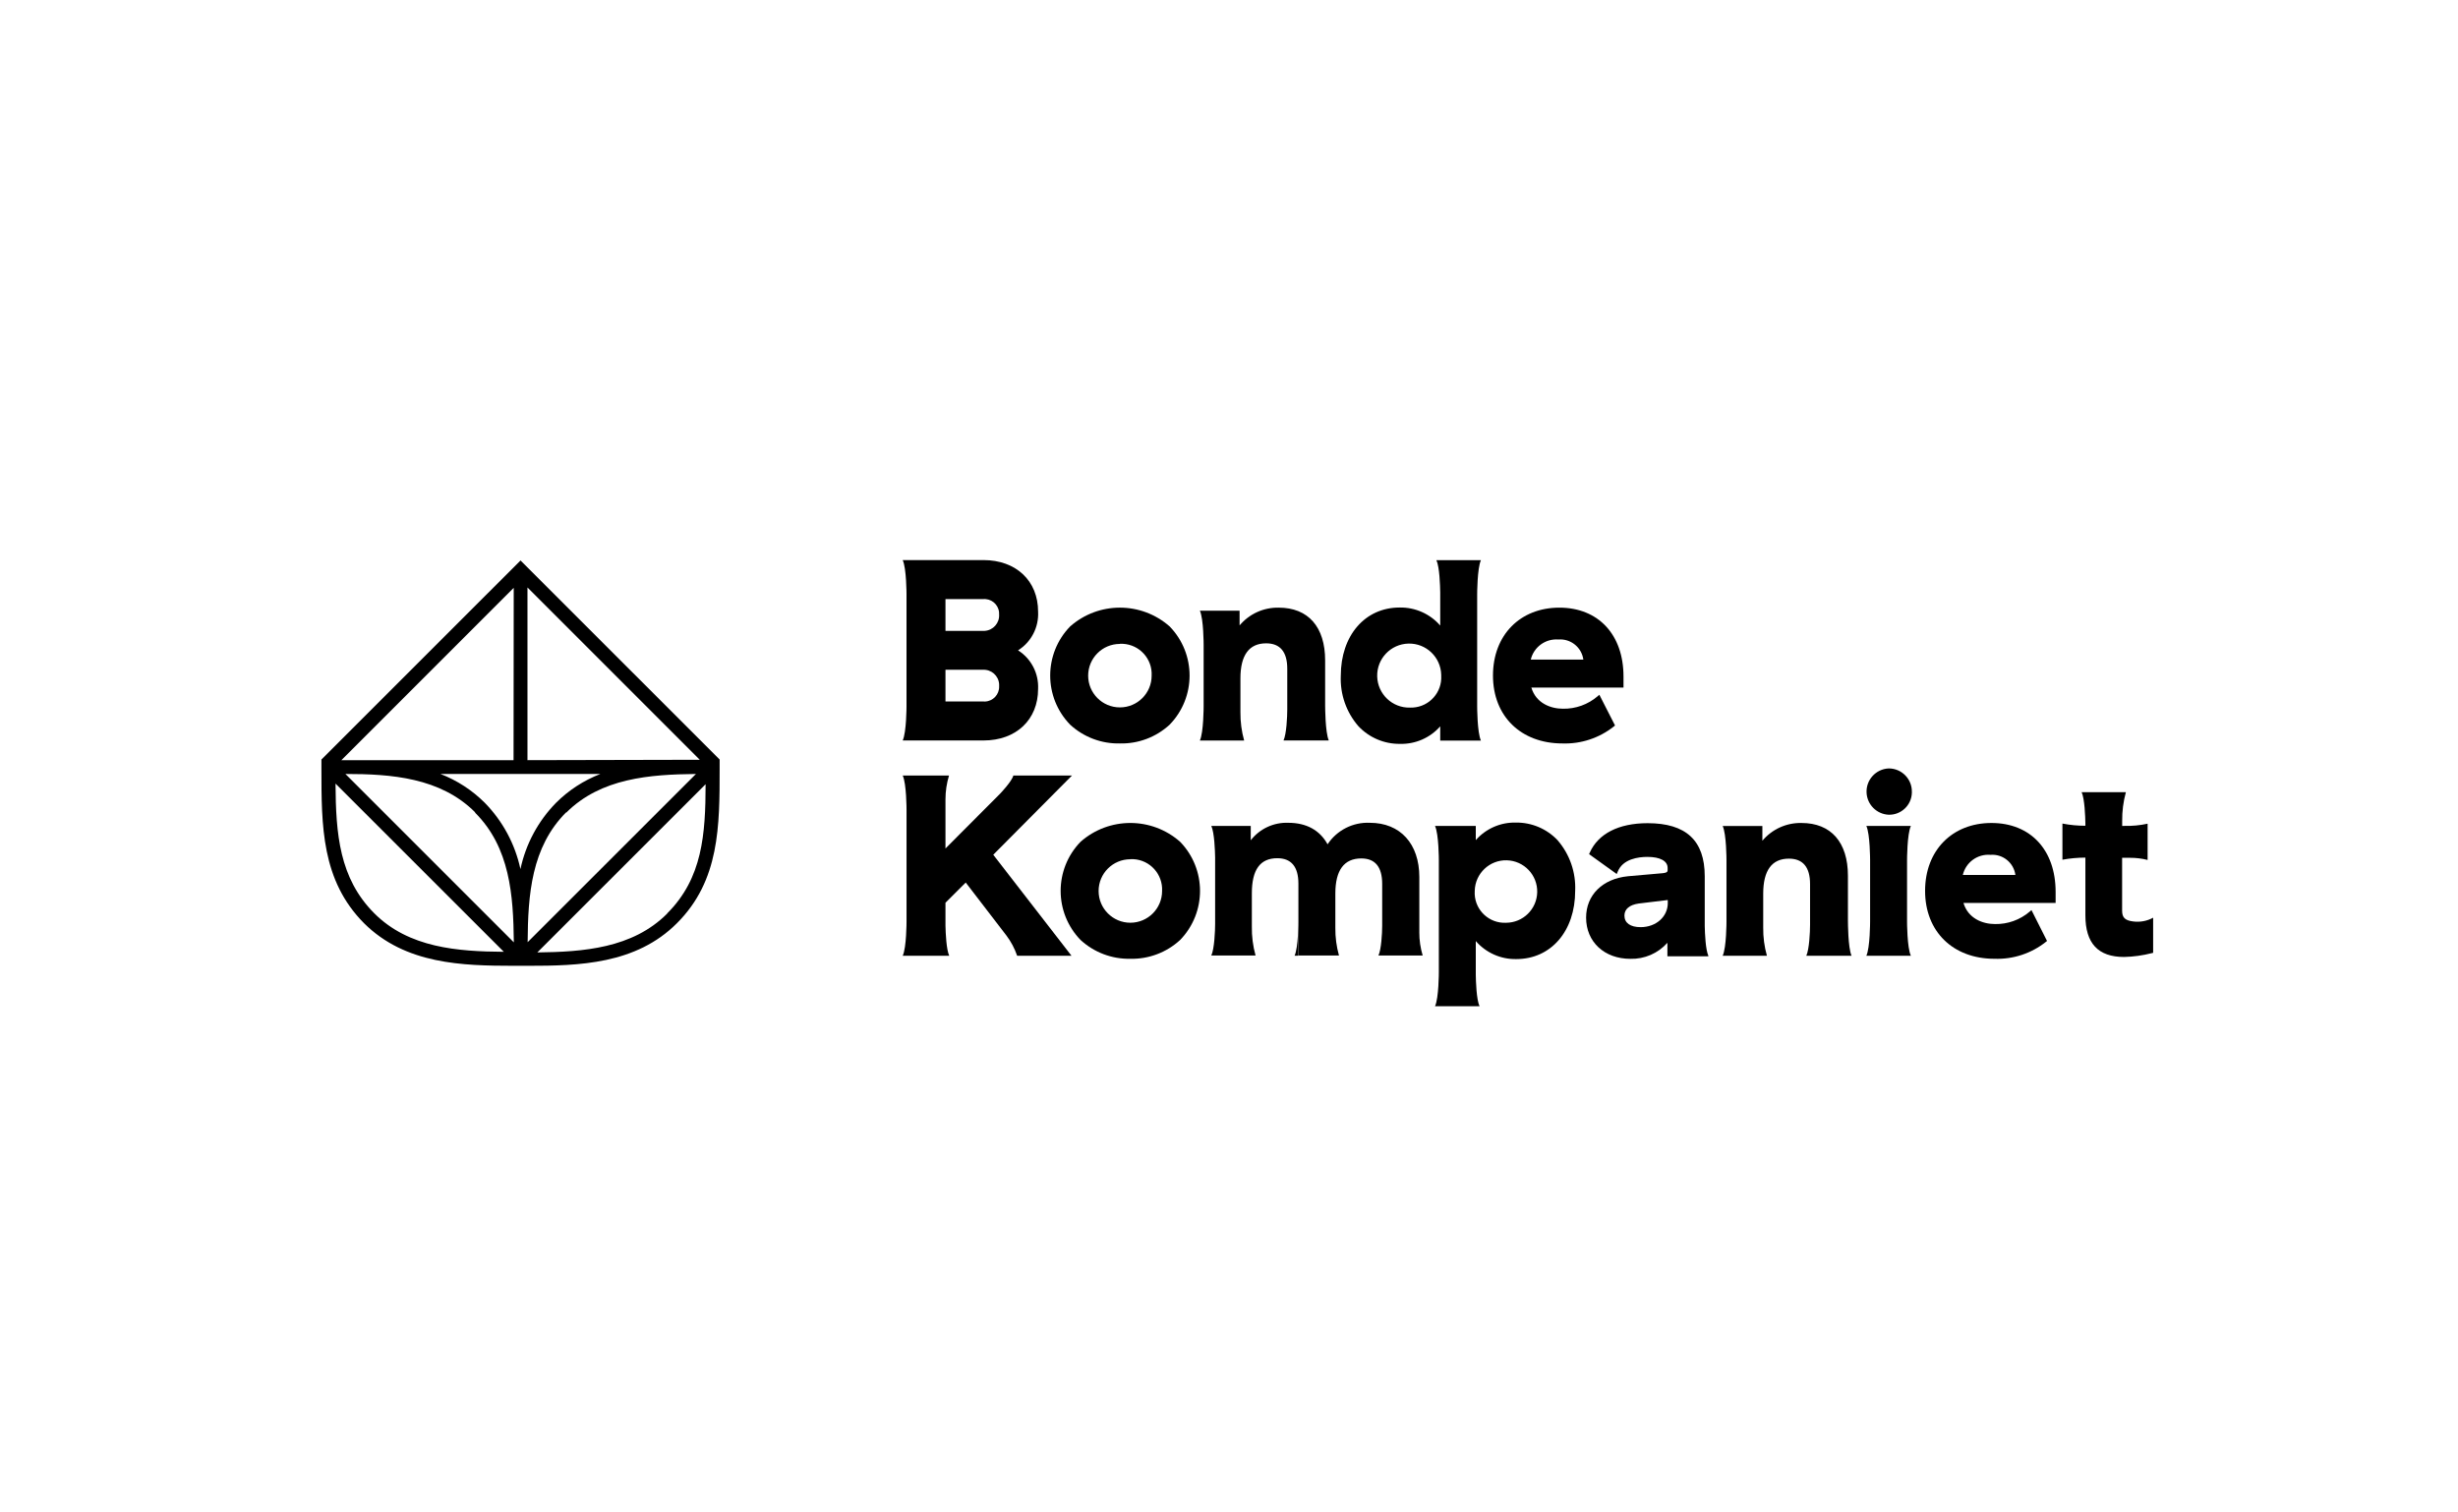 <?xml version="1.0" encoding="UTF-8"?>
<svg xmlns="http://www.w3.org/2000/svg" width="1040" height="640" viewBox="0 0 1040 640" fill="none">
  <path d="M478.26 405.713C470.481 405.878 462.931 403.025 457.197 397.759C445.96 386.182 445.96 367.78 457.197 356.203C469.233 345.589 487.278 345.589 499.314 356.203C510.551 367.78 510.551 386.182 499.314 397.759C493.589 403.034 486.039 405.887 478.251 405.713H478.26ZM478.26 363.597C470.839 363.597 464.83 369.615 464.83 377.027C464.83 384.439 470.848 390.457 478.26 390.457C485.672 390.457 491.69 384.439 491.69 377.027C492.048 369.945 486.59 363.909 479.508 363.551C479.095 363.532 478.673 363.532 478.26 363.551V363.597Z" fill="black"></path>
  <path d="M843.887 405.712C826.31 405.712 814.522 394.171 814.522 376.98C814.522 359.789 826.062 348.248 842.603 348.248C859.143 348.248 869.748 359.688 869.748 377.402V382.081H830.759C832.723 388.658 838.878 391.016 844.116 391.016C849.483 391.117 854.703 389.245 858.785 385.75L859.537 385.117L866.115 398.171L865.647 398.547C859.482 403.455 851.758 405.996 843.887 405.712ZM852.73 370.237C852.024 365.045 847.4 361.311 842.181 361.724C836.713 361.275 831.732 364.898 830.484 370.237H852.739H852.73Z" fill="black"></path>
  <path d="M722.858 404.539C721.638 401.915 721.363 395.182 721.289 391.834V370.771C721.289 355.68 713.381 348.332 697.117 348.332C684.879 348.332 676.173 352.781 672.614 360.854L672.357 361.441L684.053 369.844L684.429 368.936C686.604 363.414 693.273 362.597 697.043 362.597C702.382 362.597 705.584 364.303 705.584 367.276V368.138C705.584 368.679 705.584 369.285 703.501 369.496L688.851 370.78C678.063 371.835 671.091 378.715 671.091 388.302C671.091 398.549 678.815 405.732 689.814 405.732C695.786 405.897 701.529 403.411 705.492 398.943V404.649H722.693L722.858 404.53V404.539ZM705.657 382.1C705.657 387.926 700.694 392.329 694.144 392.329C689.814 392.329 687.31 390.549 687.31 387.439C687.31 384.706 689.438 382.898 693.273 382.339L705.648 380.844V382.11L705.657 382.1Z" fill="black"></path>
  <path d="M549.357 404.42V389.98C549.357 389.98 549.357 400.952 547.742 404.42H549.357Z" fill="black"></path>
  <path d="M600.528 394.522V371.12C600.528 357.084 592.501 348.167 579.584 348.167C572.438 347.846 565.65 351.304 561.705 357.267C558.448 351.304 552.742 348.167 545.091 348.167C538.908 347.929 533 350.681 529.203 355.561V349.497H512.516C513.827 352.304 514.084 360.047 514.13 362.882V390.962C514.13 393.797 513.827 401.512 512.516 404.319H531.239C530.12 400.31 529.597 396.164 529.67 392.008V377.972C529.67 368.001 533.184 363.157 540.431 363.157C546.348 363.157 549.366 366.762 549.366 373.918V404.337H566.539C565.466 400.53 564.952 396.595 564.998 392.641V378.064C564.998 368.239 568.695 363.249 575.97 363.249C581.841 363.249 584.813 366.854 584.813 374.009V391.77C584.813 395.045 584.419 401.76 583.226 404.337H601.95C600.996 401.145 600.51 397.833 600.519 394.512L600.528 394.522Z" fill="black"></path>
  <path d="M659.074 355.588C654.487 350.717 648.057 347.983 641.36 348.075C634.892 347.919 628.691 350.634 624.416 355.496V349.506H607.169C608.784 352.992 608.784 363.945 608.784 363.945V411.355C608.784 411.355 608.784 422.326 607.169 425.794H626.003C624.691 422.987 624.462 415.309 624.416 412.456V398.209C628.718 403.172 635.002 405.97 641.571 405.841C656.239 405.841 666.468 393.98 666.468 376.99C666.826 369.174 664.175 361.523 659.074 355.606V355.588ZM637.195 390.475C630.195 390.787 624.269 385.375 623.957 378.375C623.939 377.889 623.939 377.412 623.976 376.926C624.159 369.624 630.223 363.853 637.516 364.037C644.818 364.22 650.588 370.284 650.405 377.577C650.231 384.751 644.369 390.466 637.195 390.466V390.475Z" fill="black"></path>
  <path d="M799.073 344.754C804.357 344.91 808.77 340.754 808.926 335.47C808.926 335.323 808.926 335.167 808.926 335.02C808.981 329.636 804.651 325.223 799.266 325.168C799.202 325.168 799.138 325.168 799.073 325.168C793.661 325.434 789.496 330.03 789.762 335.442C790.01 340.479 794.037 344.506 799.073 344.754V344.754Z" fill="black"></path>
  <path d="M808.504 349.508H789.67C791.257 352.994 791.257 363.947 791.257 363.947V389.991C791.257 389.991 791.257 400.963 789.67 404.431H808.504C806.889 400.963 806.889 389.991 806.889 389.991V363.947C806.889 363.947 806.889 352.994 808.504 349.508Z" fill="black"></path>
  <path d="M898.875 349.507H897.912V347.47C897.857 343.333 898.389 339.205 899.48 335.205H880.757C882.041 337.994 882.298 345.645 882.344 348.516V349.424C879.087 349.424 875.831 349.122 872.629 348.489V363.79C875.831 363.203 879.087 362.91 882.344 362.9V387.302C882.344 399.191 887.729 404.943 898.728 404.943C902.673 404.852 906.599 404.31 910.424 403.329L911.012 403.191V388.33C908.406 389.77 905.397 390.311 902.443 389.899C899.187 389.477 897.884 388.311 897.884 385.403V362.983H901.232C903.737 362.974 906.241 363.277 908.672 363.891V348.544C905.452 349.25 902.159 349.562 898.866 349.479L898.875 349.507Z" fill="black"></path>
  <path d="M781.872 389.989V370.568C781.872 356.385 774.708 348.248 762.213 348.248C755.847 348.12 749.764 350.881 745.673 355.762V349.514H728.876C730.491 353 730.49 363.954 730.49 363.954V389.998C730.49 389.998 730.491 400.97 728.876 404.437H747.599C746.508 400.557 745.976 396.539 746.031 392.502V378.155C746.031 368.33 749.682 363.339 756.892 363.339C762.837 363.339 765.855 366.944 765.855 374.1V391.346C765.855 394.41 765.506 401.713 764.268 404.428H783.404C781.881 400.96 781.881 389.989 781.881 389.989H781.872Z" fill="black"></path>
  <path d="M453.557 328.17H428.751C428.146 330.647 423.155 335.848 423.155 335.848L400.038 359.039V338.233C400.038 334.821 400.551 331.436 401.533 328.17H381.947C383.562 331.638 383.562 342.609 383.562 342.609V389.991C383.562 389.991 383.562 400.963 381.947 404.431H401.625C400.405 401.807 400.102 394.881 400.038 391.679V381.992L408.606 373.451L425.825 395.872C427.779 398.468 429.311 401.358 430.366 404.44H453.364L420.257 361.691L453.557 328.179V328.17Z" fill="black"></path>
  <path d="M473.84 314.594C466.051 314.768 458.501 311.915 452.777 306.64C441.539 295.063 441.539 276.661 452.777 265.084C464.813 254.47 482.857 254.47 494.893 265.084C506.131 276.661 506.131 295.063 494.893 306.64C489.169 311.924 481.619 314.777 473.831 314.594H473.84ZM473.84 272.477C466.418 272.477 460.409 278.495 460.409 285.908C460.409 293.32 466.427 299.338 473.84 299.338C481.261 299.338 487.27 293.32 487.27 285.908C487.628 278.826 482.169 272.789 475.087 272.432C474.675 272.413 474.253 272.413 473.84 272.432V272.477Z" fill="black"></path>
  <path d="M661.083 314.593C643.507 314.593 631.691 303.052 631.691 285.861C631.691 268.669 643.25 257.129 659.772 257.129C676.293 257.129 686.916 268.568 686.916 286.283V290.961H647.928C649.891 297.539 656.047 299.897 661.285 299.897C666.652 299.997 671.872 298.126 675.954 294.631L676.706 293.998L683.33 306.988L682.862 307.382C676.688 312.299 668.964 314.859 661.074 314.593H661.083ZM669.927 279.118C669.22 273.926 664.597 270.192 659.377 270.605C653.91 270.183 648.947 273.788 647.681 279.118H669.936H669.927Z" fill="black"></path>
  <path d="M430.759 275.19C436.346 271.667 439.584 265.402 439.227 258.806C439.227 245.752 429.869 237 416.127 237H381.937C383.552 240.468 383.552 251.439 383.552 251.439V298.895C383.552 298.895 383.552 309.848 381.937 313.334H416.127C429.934 313.334 439.227 304.555 439.227 291.528C439.539 284.96 436.309 278.722 430.759 275.199V275.19ZM415.834 296.831H400.037V283.419H415.834C419.43 283.199 422.531 285.942 422.742 289.538C422.76 289.84 422.76 290.134 422.742 290.437C422.852 293.877 420.155 296.748 416.724 296.858C416.43 296.867 416.136 296.858 415.843 296.822L415.834 296.831ZM415.834 266.952H400.037V253.522H415.834C419.246 253.146 422.329 255.604 422.705 259.017C422.742 259.347 422.751 259.686 422.732 260.026C422.962 263.622 420.228 266.723 416.623 266.952C416.357 266.97 416.091 266.97 415.825 266.952H415.834Z" fill="black"></path>
  <path d="M560.677 298.896V279.448C560.677 265.266 553.513 257.129 541 257.129C534.643 257.009 528.57 259.771 524.478 264.642V258.422H507.681C509.268 261.89 509.268 272.862 509.268 272.862V298.906C509.268 298.906 509.268 309.859 507.681 313.345H526.405C525.322 309.465 524.799 305.446 524.836 301.41V287.044C524.836 277.219 528.505 272.229 535.716 272.229C541.66 272.229 544.651 275.852 544.651 282.989V300.254C544.651 303.3 544.321 310.62 543.064 313.336H562.228C560.687 309.85 560.687 298.896 560.687 298.896H560.677Z" fill="black"></path>
  <path d="M625.003 251.484C625.003 251.484 625.003 240.513 626.59 237.045H607.756C609.114 239.944 609.325 248.044 609.371 250.668V264.704C605.059 259.741 598.766 256.952 592.198 257.071C577.529 257.071 567.3 268.933 567.3 285.922C566.952 293.72 569.612 301.362 574.722 307.26C579.3 312.141 585.721 314.865 592.409 314.773C598.885 314.929 605.087 312.214 609.371 307.352V313.388H626.59C625.003 309.902 625.003 298.949 625.003 298.949V251.484ZM596.574 299.426C589.097 299.609 582.887 293.692 582.703 286.207C582.52 278.721 588.437 272.52 595.922 272.336C603.399 272.153 609.609 278.07 609.793 285.555C609.793 285.665 609.793 285.775 609.793 285.876C610.215 292.931 604.83 298.995 597.775 299.408C597.372 299.435 596.977 299.435 596.574 299.426V299.426Z" fill="black"></path>
  <path d="M217.361 408.686H223.26C244.928 408.686 269.055 408.081 286.439 390.642C304.502 372.597 304.484 349.571 304.484 325.123V321.399L220.242 237.166L136 321.399V325.169C136 349.525 136 372.551 154.045 390.687C171.548 408.072 195.675 408.659 217.361 408.686ZM141.963 331.581L213.169 402.76C193.767 402.622 172.942 401.145 158.274 386.376C143.605 371.606 142.082 352.993 141.963 331.581ZM254.019 327.508C247.001 330.224 240.626 334.361 235.296 339.673C227.7 347.406 222.462 357.149 220.205 367.753C217.921 357.149 212.683 347.415 205.087 339.673C199.757 334.361 193.381 330.215 186.363 327.508H254.01H254.019ZM201.023 343.893C215.765 358.635 217.196 378.734 217.407 398.76L146.155 327.508C165.53 327.508 186.354 329.031 201.023 343.727V343.893V343.893ZM239.562 343.893C254.23 329.196 275.055 327.719 294.457 327.508L223.251 398.687C223.388 378.56 224.82 358.46 239.562 343.718V343.883V343.893ZM223.177 321.665V248.587L296.072 321.5L223.177 321.665V321.665ZM217.279 321.665H144.449L217.361 248.743L217.288 321.656L217.279 321.665ZM282.238 386.642C267.569 401.311 246.745 402.788 227.342 403.026L298.548 331.848C298.503 353.002 297.237 371.606 282.311 386.486L282.238 386.651V386.642Z" fill="black"></path>
</svg>
